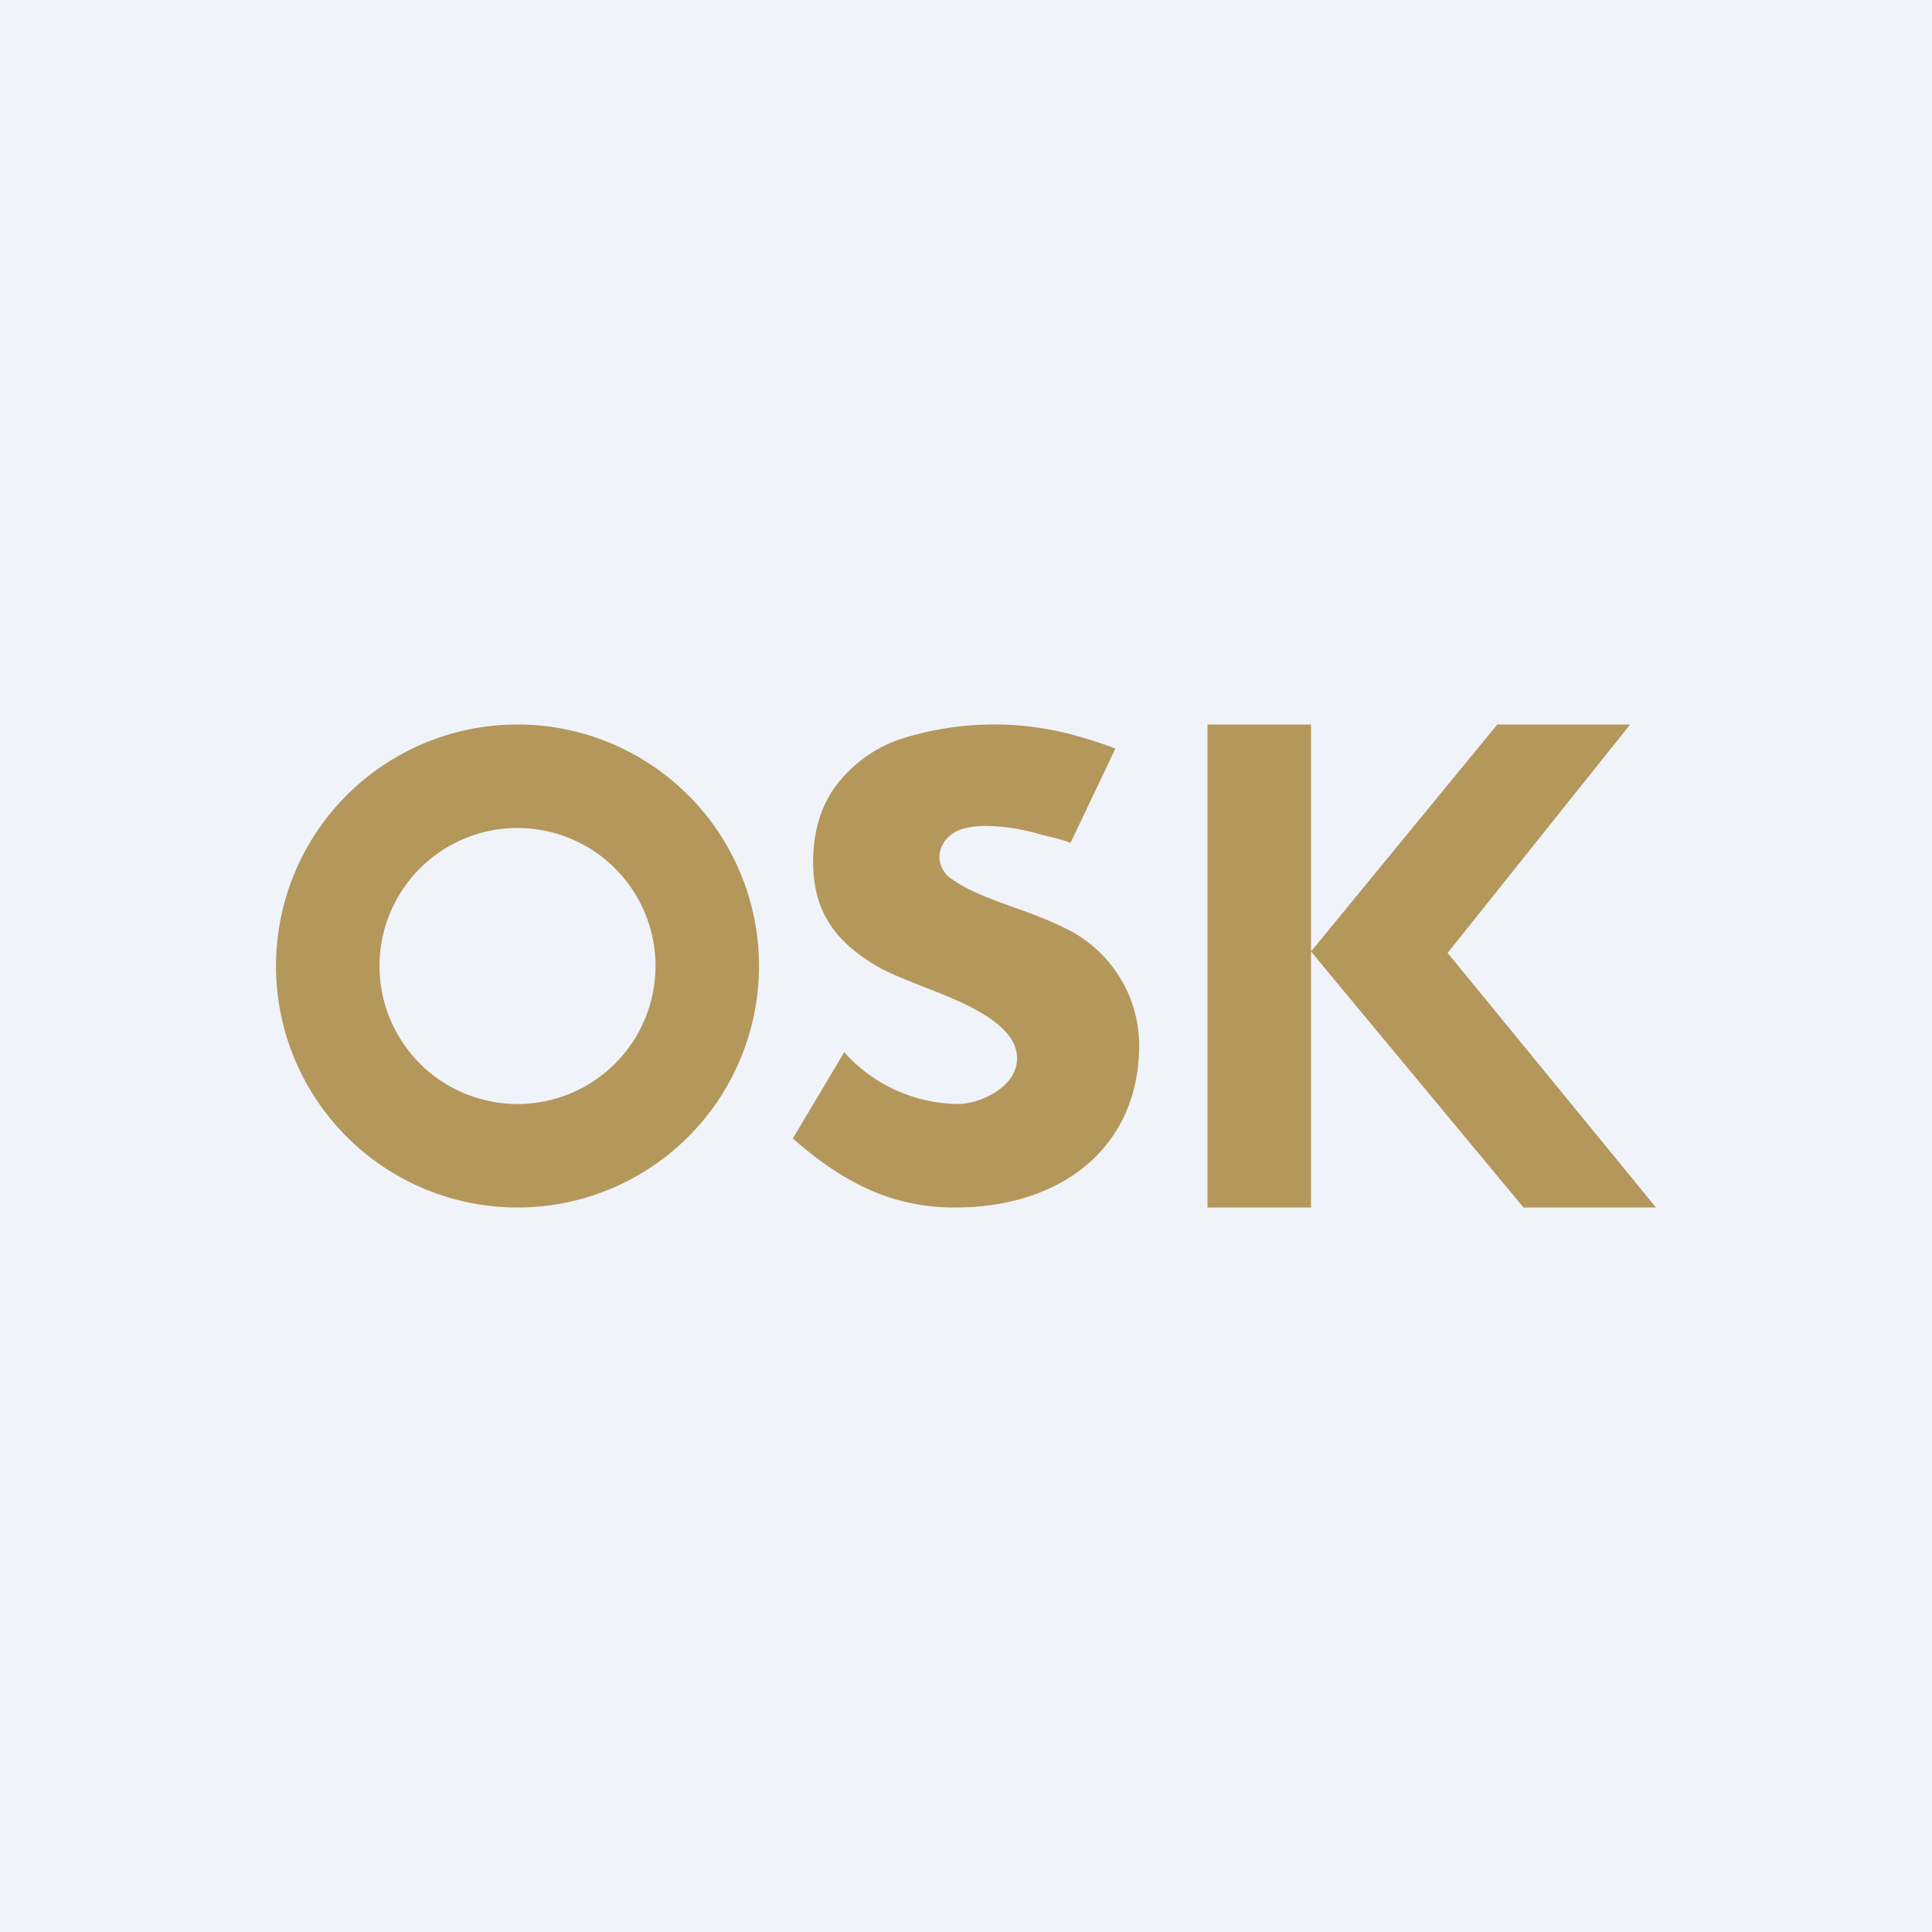 <!-- by TradingView --><svg width="56" height="56" viewBox="0 0 56 56" xmlns="http://www.w3.org/2000/svg"><path fill="#F0F3FA" d="M0 0h56v56H0z"/><path fill-rule="evenodd" d="M15 35a7 7 0 1 0 0-14 7 7 0 0 0 0 14Zm0-3a4 4 0 1 0 0-8 4 4 0 0 0 0 8Zm18.02-1.7c0 2.9-2.19 4.7-5.34 4.7-1.7 0-3.12-.61-4.7-2l1.49-2.5a4.5 4.5 0 0 0 3.29 1.5c.65 0 1.72-.49 1.72-1.32 0-1.02-1.55-1.63-2.82-2.12-.5-.2-.95-.38-1.25-.56-1.09-.65-1.84-1.47-1.84-3.01 0-.88.22-1.61.65-2.2a3.92 3.92 0 0 1 1.8-1.34 8.86 8.86 0 0 1 5.08-.15c.44.12.85.25 1.23.4l-1.3 2.73c-.18-.07-.4-.13-.62-.18l-.24-.06a5.76 5.76 0 0 0-1.58-.25c-.31 0-.57.04-.78.12-.55.21-.8.86-.34 1.33.5.4 1.17.64 1.89.9.48.17.97.35 1.44.58a3.78 3.78 0 0 1 2.22 3.43ZM47.25 21H43.4L38 27.58V21h-3v14h3v-7.42L44.16 35H48l-6.04-7.38L47.25 21Z" fill="#B4975A"/></svg>